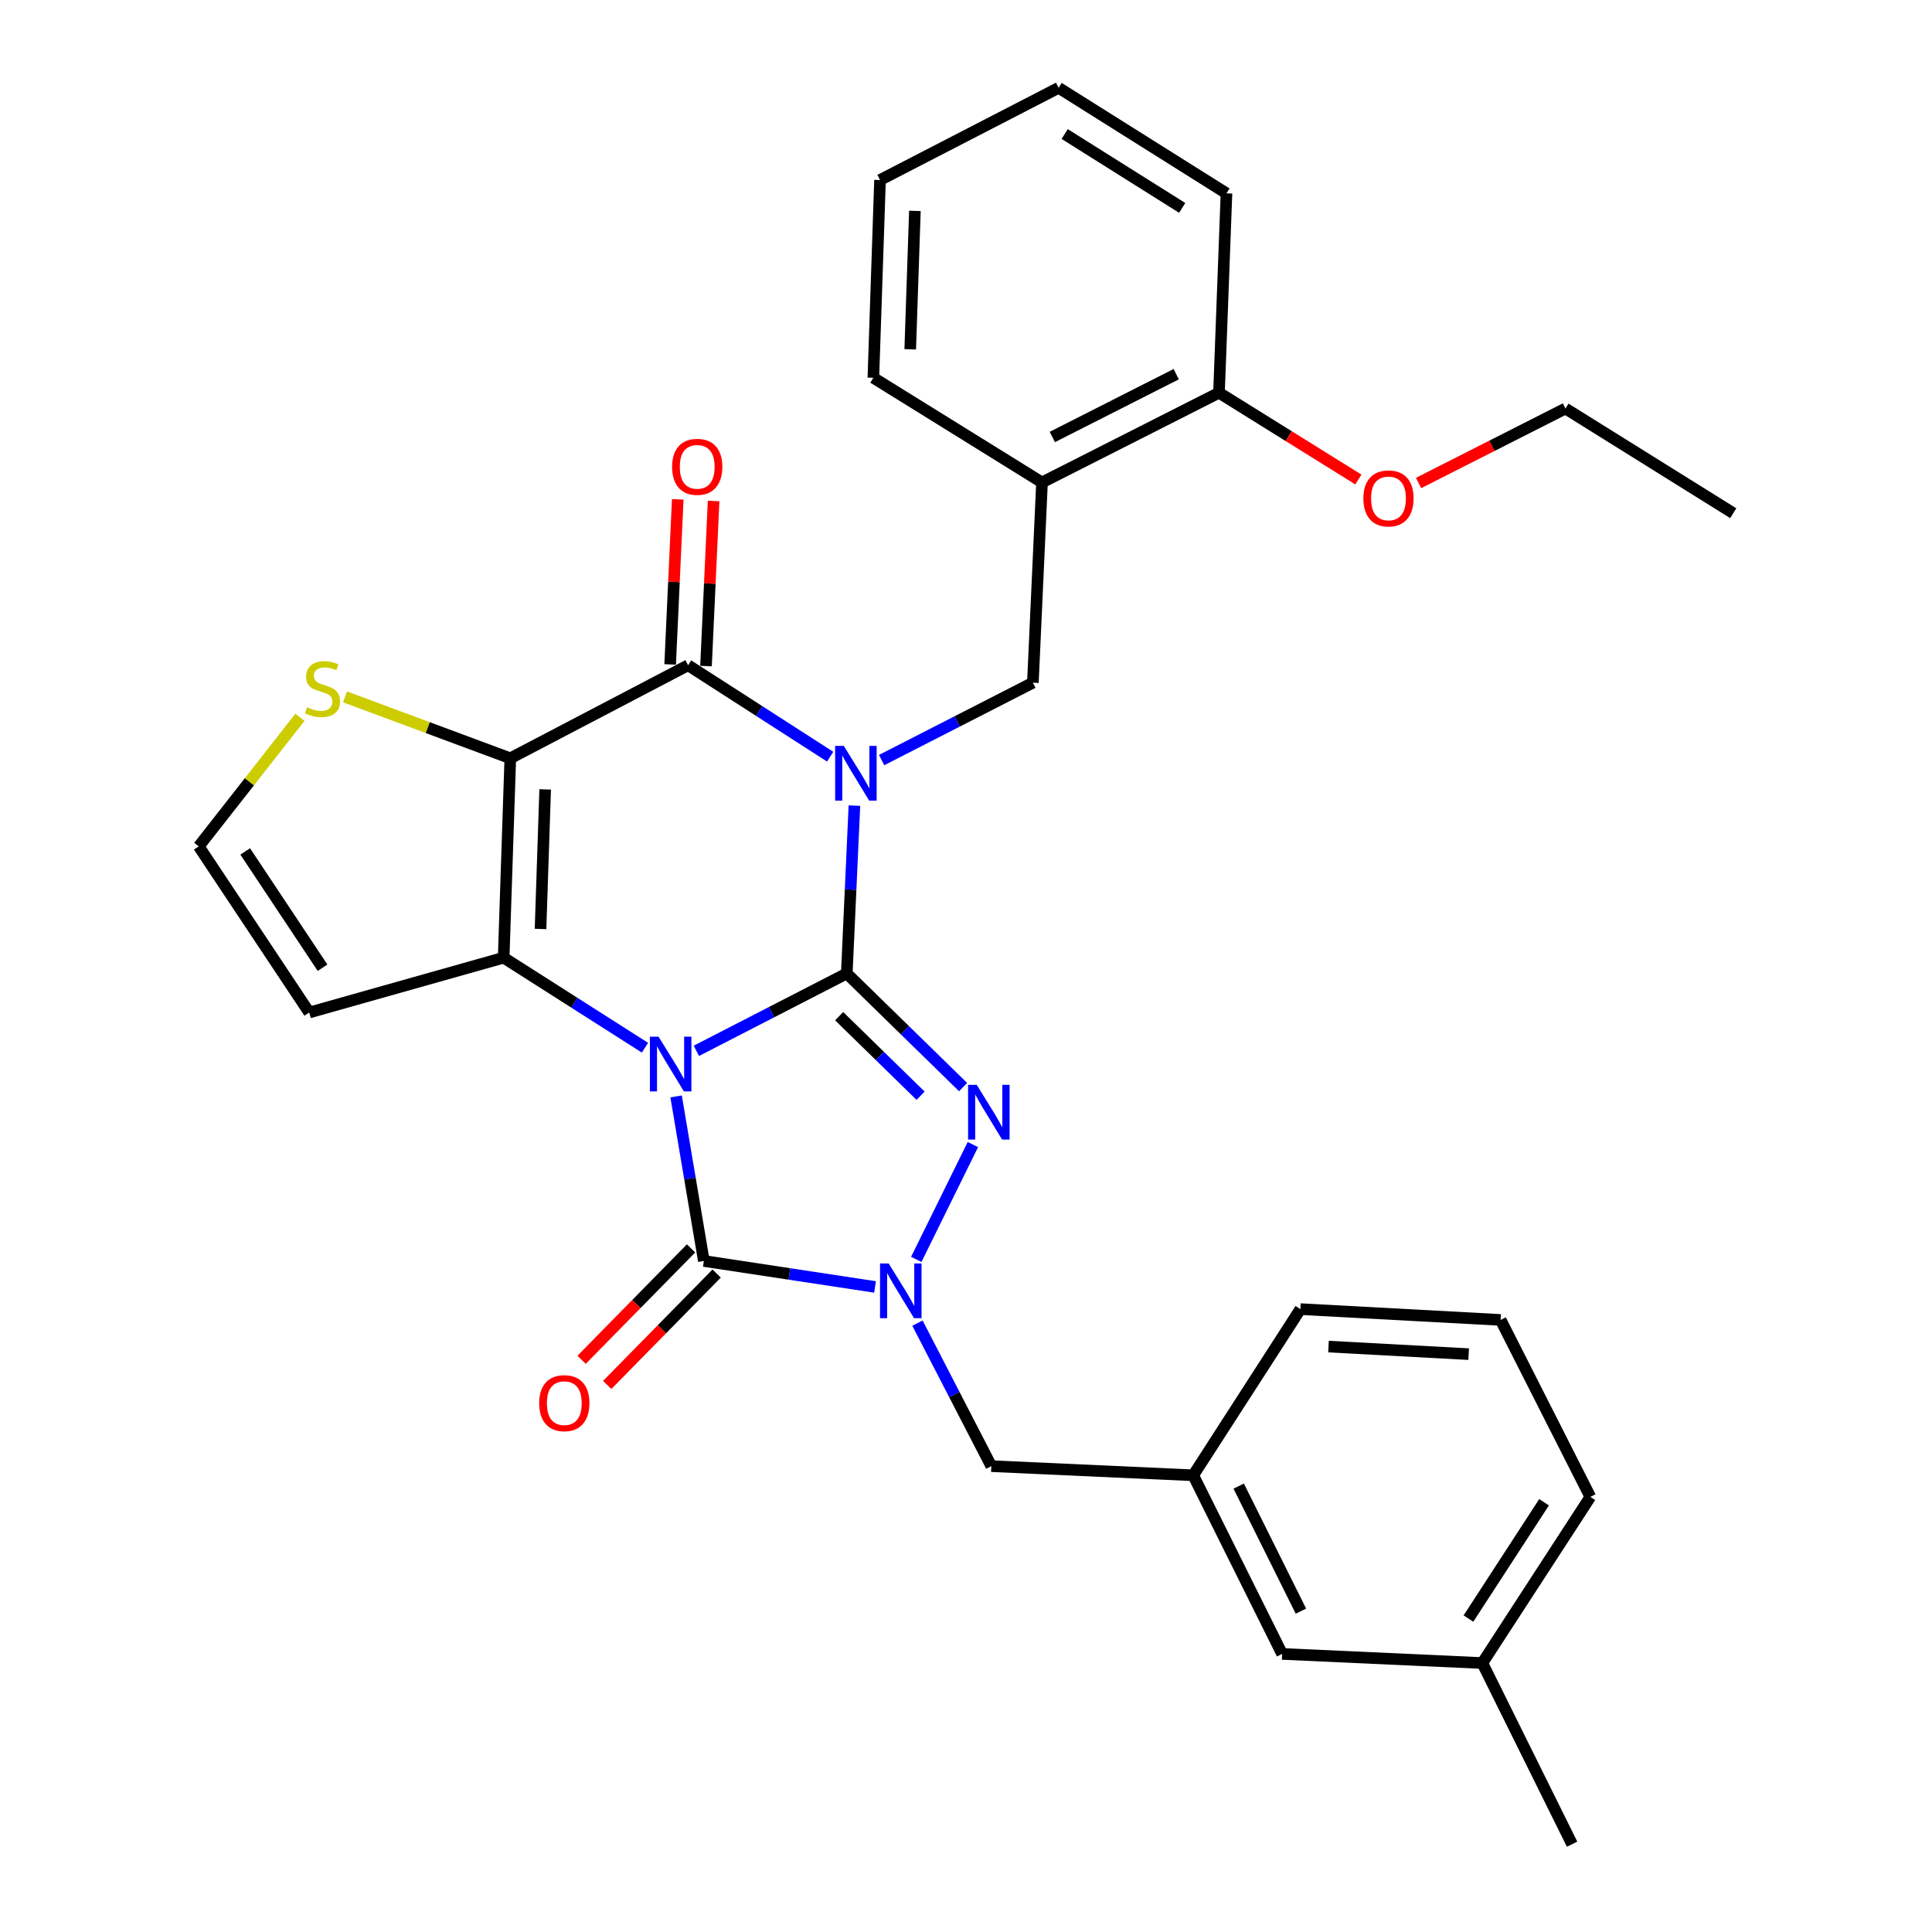 <?xml version='1.0' encoding='iso-8859-1'?>
<svg version='1.1' baseProfile='full'
              xmlns='http://www.w3.org/2000/svg'
                      xmlns:rdkit='http://www.rdkit.org/xml'
                      xmlns:xlink='http://www.w3.org/1999/xlink'
                  xml:space='preserve'
width='1000px' height='1000px' viewBox='0 0 1000 1000'>
<!-- END OF HEADER -->
<rect style='opacity:1.0;fill:#FFFFFF;stroke:none' width='1000' height='1000' x='0' y='0'> </rect>
<path class='bond-0' d='M 360.432,543.914 L 399.362,523.887' style='fill:none;fill-rule:evenodd;stroke:#0000FF;stroke-width:6px;stroke-linecap:butt;stroke-linejoin:miter;stroke-opacity:1' />
<path class='bond-0' d='M 399.362,523.887 L 438.292,503.86' style='fill:none;fill-rule:evenodd;stroke:#000000;stroke-width:6px;stroke-linecap:butt;stroke-linejoin:miter;stroke-opacity:1' />
<path class='bond-2' d='M 333.827,542.284 L 297.26,518.99' style='fill:none;fill-rule:evenodd;stroke:#0000FF;stroke-width:6px;stroke-linecap:butt;stroke-linejoin:miter;stroke-opacity:1' />
<path class='bond-2' d='M 297.26,518.99 L 260.693,495.696' style='fill:none;fill-rule:evenodd;stroke:#000000;stroke-width:6px;stroke-linecap:butt;stroke-linejoin:miter;stroke-opacity:1' />
<path class='bond-5' d='M 349.953,567.501 L 357.133,610.088' style='fill:none;fill-rule:evenodd;stroke:#0000FF;stroke-width:6px;stroke-linecap:butt;stroke-linejoin:miter;stroke-opacity:1' />
<path class='bond-5' d='M 357.133,610.088 L 364.313,652.675' style='fill:none;fill-rule:evenodd;stroke:#000000;stroke-width:6px;stroke-linecap:butt;stroke-linejoin:miter;stroke-opacity:1' />
<path class='bond-1' d='M 438.292,503.86 L 440.269,460.421' style='fill:none;fill-rule:evenodd;stroke:#000000;stroke-width:6px;stroke-linecap:butt;stroke-linejoin:miter;stroke-opacity:1' />
<path class='bond-1' d='M 440.269,460.421 L 442.246,416.983' style='fill:none;fill-rule:evenodd;stroke:#0000FF;stroke-width:6px;stroke-linecap:butt;stroke-linejoin:miter;stroke-opacity:1' />
<path class='bond-4' d='M 438.292,503.86 L 468.4,533.27' style='fill:none;fill-rule:evenodd;stroke:#000000;stroke-width:6px;stroke-linecap:butt;stroke-linejoin:miter;stroke-opacity:1' />
<path class='bond-4' d='M 468.4,533.27 L 498.508,562.681' style='fill:none;fill-rule:evenodd;stroke:#0000FF;stroke-width:6px;stroke-linecap:butt;stroke-linejoin:miter;stroke-opacity:1' />
<path class='bond-4' d='M 434.343,525.972 L 455.419,546.559' style='fill:none;fill-rule:evenodd;stroke:#000000;stroke-width:6px;stroke-linecap:butt;stroke-linejoin:miter;stroke-opacity:1' />
<path class='bond-4' d='M 455.419,546.559 L 476.494,567.147' style='fill:none;fill-rule:evenodd;stroke:#0000FF;stroke-width:6px;stroke-linecap:butt;stroke-linejoin:miter;stroke-opacity:1' />
<path class='bond-8' d='M 456.321,393.419 L 495.469,373.391' style='fill:none;fill-rule:evenodd;stroke:#0000FF;stroke-width:6px;stroke-linecap:butt;stroke-linejoin:miter;stroke-opacity:1' />
<path class='bond-8' d='M 495.469,373.391 L 534.616,353.363' style='fill:none;fill-rule:evenodd;stroke:#000000;stroke-width:6px;stroke-linecap:butt;stroke-linejoin:miter;stroke-opacity:1' />
<path class='bond-33' d='M 429.687,391.656 L 392.918,367.994' style='fill:none;fill-rule:evenodd;stroke:#0000FF;stroke-width:6px;stroke-linecap:butt;stroke-linejoin:miter;stroke-opacity:1' />
<path class='bond-33' d='M 392.918,367.994 L 356.15,344.332' style='fill:none;fill-rule:evenodd;stroke:#000000;stroke-width:6px;stroke-linecap:butt;stroke-linejoin:miter;stroke-opacity:1' />
<path class='bond-3' d='M 260.693,495.696 L 264.13,392.489' style='fill:none;fill-rule:evenodd;stroke:#000000;stroke-width:6px;stroke-linecap:butt;stroke-linejoin:miter;stroke-opacity:1' />
<path class='bond-3' d='M 279.776,480.833 L 282.182,408.588' style='fill:none;fill-rule:evenodd;stroke:#000000;stroke-width:6px;stroke-linecap:butt;stroke-linejoin:miter;stroke-opacity:1' />
<path class='bond-10' d='M 260.693,495.696 L 160.056,524.078' style='fill:none;fill-rule:evenodd;stroke:#000000;stroke-width:6px;stroke-linecap:butt;stroke-linejoin:miter;stroke-opacity:1' />
<path class='bond-6' d='M 264.13,392.489 L 356.15,344.332' style='fill:none;fill-rule:evenodd;stroke:#000000;stroke-width:6px;stroke-linecap:butt;stroke-linejoin:miter;stroke-opacity:1' />
<path class='bond-9' d='M 264.13,392.489 L 221.366,376.597' style='fill:none;fill-rule:evenodd;stroke:#000000;stroke-width:6px;stroke-linecap:butt;stroke-linejoin:miter;stroke-opacity:1' />
<path class='bond-9' d='M 221.366,376.597 L 178.602,360.704' style='fill:none;fill-rule:evenodd;stroke:#CCCC00;stroke-width:6px;stroke-linecap:butt;stroke-linejoin:miter;stroke-opacity:1' />
<path class='bond-31' d='M 503.566,592.419 L 474.262,651.865' style='fill:none;fill-rule:evenodd;stroke:#0000FF;stroke-width:6px;stroke-linecap:butt;stroke-linejoin:miter;stroke-opacity:1' />
<path class='bond-7' d='M 364.313,652.675 L 408.618,659.395' style='fill:none;fill-rule:evenodd;stroke:#000000;stroke-width:6px;stroke-linecap:butt;stroke-linejoin:miter;stroke-opacity:1' />
<path class='bond-7' d='M 408.618,659.395 L 452.924,666.115' style='fill:none;fill-rule:evenodd;stroke:#0000FF;stroke-width:6px;stroke-linecap:butt;stroke-linejoin:miter;stroke-opacity:1' />
<path class='bond-14' d='M 357.688,646.164 L 329.359,674.995' style='fill:none;fill-rule:evenodd;stroke:#000000;stroke-width:6px;stroke-linecap:butt;stroke-linejoin:miter;stroke-opacity:1' />
<path class='bond-14' d='M 329.359,674.995 L 301.03,703.826' style='fill:none;fill-rule:evenodd;stroke:#FF0000;stroke-width:6px;stroke-linecap:butt;stroke-linejoin:miter;stroke-opacity:1' />
<path class='bond-14' d='M 370.939,659.185 L 342.61,688.016' style='fill:none;fill-rule:evenodd;stroke:#000000;stroke-width:6px;stroke-linecap:butt;stroke-linejoin:miter;stroke-opacity:1' />
<path class='bond-14' d='M 342.61,688.016 L 314.281,716.847' style='fill:none;fill-rule:evenodd;stroke:#FF0000;stroke-width:6px;stroke-linecap:butt;stroke-linejoin:miter;stroke-opacity:1' />
<path class='bond-15' d='M 365.429,344.759 L 367.393,302.033' style='fill:none;fill-rule:evenodd;stroke:#000000;stroke-width:6px;stroke-linecap:butt;stroke-linejoin:miter;stroke-opacity:1' />
<path class='bond-15' d='M 367.393,302.033 L 369.358,259.307' style='fill:none;fill-rule:evenodd;stroke:#FF0000;stroke-width:6px;stroke-linecap:butt;stroke-linejoin:miter;stroke-opacity:1' />
<path class='bond-15' d='M 346.871,343.906 L 348.836,301.18' style='fill:none;fill-rule:evenodd;stroke:#000000;stroke-width:6px;stroke-linecap:butt;stroke-linejoin:miter;stroke-opacity:1' />
<path class='bond-15' d='M 348.836,301.18 L 350.801,258.454' style='fill:none;fill-rule:evenodd;stroke:#FF0000;stroke-width:6px;stroke-linecap:butt;stroke-linejoin:miter;stroke-opacity:1' />
<path class='bond-12' d='M 474.873,684.848 L 493.99,721.861' style='fill:none;fill-rule:evenodd;stroke:#0000FF;stroke-width:6px;stroke-linecap:butt;stroke-linejoin:miter;stroke-opacity:1' />
<path class='bond-12' d='M 493.99,721.861 L 513.107,758.875' style='fill:none;fill-rule:evenodd;stroke:#000000;stroke-width:6px;stroke-linecap:butt;stroke-linejoin:miter;stroke-opacity:1' />
<path class='bond-11' d='M 534.616,353.363 L 539.343,249.712' style='fill:none;fill-rule:evenodd;stroke:#000000;stroke-width:6px;stroke-linecap:butt;stroke-linejoin:miter;stroke-opacity:1' />
<path class='bond-32' d='M 155.254,371.261 L 129.061,404.673' style='fill:none;fill-rule:evenodd;stroke:#CCCC00;stroke-width:6px;stroke-linecap:butt;stroke-linejoin:miter;stroke-opacity:1' />
<path class='bond-32' d='M 129.061,404.673 L 102.869,438.086' style='fill:none;fill-rule:evenodd;stroke:#000000;stroke-width:6px;stroke-linecap:butt;stroke-linejoin:miter;stroke-opacity:1' />
<path class='bond-13' d='M 160.056,524.078 L 102.869,438.086' style='fill:none;fill-rule:evenodd;stroke:#000000;stroke-width:6px;stroke-linecap:butt;stroke-linejoin:miter;stroke-opacity:1' />
<path class='bond-13' d='M 166.947,500.892 L 126.916,440.698' style='fill:none;fill-rule:evenodd;stroke:#000000;stroke-width:6px;stroke-linecap:butt;stroke-linejoin:miter;stroke-opacity:1' />
<path class='bond-16' d='M 539.343,249.712 L 630.949,203.279' style='fill:none;fill-rule:evenodd;stroke:#000000;stroke-width:6px;stroke-linecap:butt;stroke-linejoin:miter;stroke-opacity:1' />
<path class='bond-16' d='M 544.685,226.177 L 608.809,193.674' style='fill:none;fill-rule:evenodd;stroke:#000000;stroke-width:6px;stroke-linecap:butt;stroke-linejoin:miter;stroke-opacity:1' />
<path class='bond-21' d='M 539.343,249.712 L 452.05,195.539' style='fill:none;fill-rule:evenodd;stroke:#000000;stroke-width:6px;stroke-linecap:butt;stroke-linejoin:miter;stroke-opacity:1' />
<path class='bond-17' d='M 513.107,758.875 L 617.615,763.612' style='fill:none;fill-rule:evenodd;stroke:#000000;stroke-width:6px;stroke-linecap:butt;stroke-linejoin:miter;stroke-opacity:1' />
<path class='bond-20' d='M 630.949,203.279 L 667.021,225.737' style='fill:none;fill-rule:evenodd;stroke:#000000;stroke-width:6px;stroke-linecap:butt;stroke-linejoin:miter;stroke-opacity:1' />
<path class='bond-20' d='M 667.021,225.737 L 703.092,248.194' style='fill:none;fill-rule:evenodd;stroke:#FF0000;stroke-width:6px;stroke-linecap:butt;stroke-linejoin:miter;stroke-opacity:1' />
<path class='bond-24' d='M 630.949,203.279 L 634.82,100.072' style='fill:none;fill-rule:evenodd;stroke:#000000;stroke-width:6px;stroke-linecap:butt;stroke-linejoin:miter;stroke-opacity:1' />
<path class='bond-18' d='M 617.615,763.612 L 663.625,856.065' style='fill:none;fill-rule:evenodd;stroke:#000000;stroke-width:6px;stroke-linecap:butt;stroke-linejoin:miter;stroke-opacity:1' />
<path class='bond-18' d='M 641.148,769.203 L 673.355,833.92' style='fill:none;fill-rule:evenodd;stroke:#000000;stroke-width:6px;stroke-linecap:butt;stroke-linejoin:miter;stroke-opacity:1' />
<path class='bond-23' d='M 617.615,763.612 L 673.079,677.599' style='fill:none;fill-rule:evenodd;stroke:#000000;stroke-width:6px;stroke-linecap:butt;stroke-linejoin:miter;stroke-opacity:1' />
<path class='bond-19' d='M 663.625,856.065 L 767.255,860.792' style='fill:none;fill-rule:evenodd;stroke:#000000;stroke-width:6px;stroke-linecap:butt;stroke-linejoin:miter;stroke-opacity:1' />
<path class='bond-27' d='M 767.255,860.792 L 813.709,954.545' style='fill:none;fill-rule:evenodd;stroke:#000000;stroke-width:6px;stroke-linecap:butt;stroke-linejoin:miter;stroke-opacity:1' />
<path class='bond-34' d='M 767.255,860.792 L 823.163,774.789' style='fill:none;fill-rule:evenodd;stroke:#000000;stroke-width:6px;stroke-linecap:butt;stroke-linejoin:miter;stroke-opacity:1' />
<path class='bond-34' d='M 760.066,837.766 L 799.201,777.565' style='fill:none;fill-rule:evenodd;stroke:#000000;stroke-width:6px;stroke-linecap:butt;stroke-linejoin:miter;stroke-opacity:1' />
<path class='bond-26' d='M 734.243,250.003 L 772.258,230.728' style='fill:none;fill-rule:evenodd;stroke:#FF0000;stroke-width:6px;stroke-linecap:butt;stroke-linejoin:miter;stroke-opacity:1' />
<path class='bond-26' d='M 772.258,230.728 L 810.272,211.453' style='fill:none;fill-rule:evenodd;stroke:#000000;stroke-width:6px;stroke-linecap:butt;stroke-linejoin:miter;stroke-opacity:1' />
<path class='bond-28' d='M 452.05,195.539 L 455.497,93.178' style='fill:none;fill-rule:evenodd;stroke:#000000;stroke-width:6px;stroke-linecap:butt;stroke-linejoin:miter;stroke-opacity:1' />
<path class='bond-28' d='M 471.134,180.81 L 473.547,109.157' style='fill:none;fill-rule:evenodd;stroke:#000000;stroke-width:6px;stroke-linecap:butt;stroke-linejoin:miter;stroke-opacity:1' />
<path class='bond-22' d='M 776.73,683.193 L 673.079,677.599' style='fill:none;fill-rule:evenodd;stroke:#000000;stroke-width:6px;stroke-linecap:butt;stroke-linejoin:miter;stroke-opacity:1' />
<path class='bond-22' d='M 760.181,700.904 L 687.625,696.988' style='fill:none;fill-rule:evenodd;stroke:#000000;stroke-width:6px;stroke-linecap:butt;stroke-linejoin:miter;stroke-opacity:1' />
<path class='bond-25' d='M 776.73,683.193 L 823.163,774.789' style='fill:none;fill-rule:evenodd;stroke:#000000;stroke-width:6px;stroke-linecap:butt;stroke-linejoin:miter;stroke-opacity:1' />
<path class='bond-35' d='M 634.82,100.072 L 547.94,45.455' style='fill:none;fill-rule:evenodd;stroke:#000000;stroke-width:6px;stroke-linecap:butt;stroke-linejoin:miter;stroke-opacity:1' />
<path class='bond-35' d='M 611.9,107.607 L 551.085,69.375' style='fill:none;fill-rule:evenodd;stroke:#000000;stroke-width:6px;stroke-linecap:butt;stroke-linejoin:miter;stroke-opacity:1' />
<path class='bond-29' d='M 810.272,211.453 L 897.131,265.637' style='fill:none;fill-rule:evenodd;stroke:#000000;stroke-width:6px;stroke-linecap:butt;stroke-linejoin:miter;stroke-opacity:1' />
<path class='bond-30' d='M 455.497,93.178 L 547.94,45.455' style='fill:none;fill-rule:evenodd;stroke:#000000;stroke-width:6px;stroke-linecap:butt;stroke-linejoin:miter;stroke-opacity:1' />
<path  class='atom-0' d='M 340.869 536.597
L 350.149 551.597
Q 351.069 553.077, 352.549 555.757
Q 354.029 558.437, 354.109 558.597
L 354.109 536.597
L 357.869 536.597
L 357.869 564.917
L 353.989 564.917
L 344.029 548.517
Q 342.869 546.597, 341.629 544.397
Q 340.429 542.197, 340.069 541.517
L 340.069 564.917
L 336.389 564.917
L 336.389 536.597
L 340.869 536.597
' fill='#0000FF'/>
<path  class='atom-2' d='M 436.749 386.07
L 446.029 401.07
Q 446.949 402.55, 448.429 405.23
Q 449.909 407.91, 449.989 408.07
L 449.989 386.07
L 453.749 386.07
L 453.749 414.39
L 449.869 414.39
L 439.909 397.99
Q 438.749 396.07, 437.509 393.87
Q 436.309 391.67, 435.949 390.99
L 435.949 414.39
L 432.269 414.39
L 432.269 386.07
L 436.749 386.07
' fill='#0000FF'/>
<path  class='atom-5' d='M 505.557 561.522
L 514.837 576.522
Q 515.757 578.002, 517.237 580.682
Q 518.717 583.362, 518.797 583.522
L 518.797 561.522
L 522.557 561.522
L 522.557 589.842
L 518.677 589.842
L 508.717 573.442
Q 507.557 571.522, 506.317 569.322
Q 505.117 567.122, 504.757 566.442
L 504.757 589.842
L 501.077 589.842
L 501.077 561.522
L 505.557 561.522
' fill='#0000FF'/>
<path  class='atom-8' d='M 459.981 653.975
L 469.261 668.975
Q 470.181 670.455, 471.661 673.135
Q 473.141 675.815, 473.221 675.975
L 473.221 653.975
L 476.981 653.975
L 476.981 682.295
L 473.101 682.295
L 463.141 665.895
Q 461.981 663.975, 460.741 661.775
Q 459.541 659.575, 459.181 658.895
L 459.181 682.295
L 455.501 682.295
L 455.501 653.975
L 459.981 653.975
' fill='#0000FF'/>
<path  class='atom-10' d='M 158.93 366.086
Q 159.25 366.206, 160.57 366.766
Q 161.89 367.326, 163.33 367.686
Q 164.81 368.006, 166.25 368.006
Q 168.93 368.006, 170.49 366.726
Q 172.05 365.406, 172.05 363.126
Q 172.05 361.566, 171.25 360.606
Q 170.49 359.646, 169.29 359.126
Q 168.09 358.606, 166.09 358.006
Q 163.57 357.246, 162.05 356.526
Q 160.57 355.806, 159.49 354.286
Q 158.45 352.766, 158.45 350.206
Q 158.45 346.646, 160.85 344.446
Q 163.29 342.246, 168.09 342.246
Q 171.37 342.246, 175.09 343.806
L 174.17 346.886
Q 170.77 345.486, 168.21 345.486
Q 165.45 345.486, 163.93 346.646
Q 162.41 347.766, 162.45 349.726
Q 162.45 351.246, 163.21 352.166
Q 164.01 353.086, 165.13 353.606
Q 166.29 354.126, 168.21 354.726
Q 170.77 355.526, 172.29 356.326
Q 173.81 357.126, 174.89 358.766
Q 176.01 360.366, 176.01 363.126
Q 176.01 367.046, 173.37 369.166
Q 170.77 371.246, 166.41 371.246
Q 163.89 371.246, 161.97 370.686
Q 160.09 370.166, 157.85 369.246
L 158.93 366.086
' fill='#CCCC00'/>
<path  class='atom-15' d='M 279.079 726.269
Q 279.079 719.469, 282.439 715.669
Q 285.799 711.869, 292.079 711.869
Q 298.359 711.869, 301.719 715.669
Q 305.079 719.469, 305.079 726.269
Q 305.079 733.149, 301.679 737.069
Q 298.279 740.949, 292.079 740.949
Q 285.839 740.949, 282.439 737.069
Q 279.079 733.189, 279.079 726.269
M 292.079 737.749
Q 296.399 737.749, 298.719 734.869
Q 301.079 731.949, 301.079 726.269
Q 301.079 720.709, 298.719 717.909
Q 296.399 715.069, 292.079 715.069
Q 287.759 715.069, 285.399 717.869
Q 283.079 720.669, 283.079 726.269
Q 283.079 731.989, 285.399 734.869
Q 287.759 737.749, 292.079 737.749
' fill='#FF0000'/>
<path  class='atom-16' d='M 347.877 241.628
Q 347.877 234.828, 351.237 231.028
Q 354.597 227.228, 360.877 227.228
Q 367.157 227.228, 370.517 231.028
Q 373.877 234.828, 373.877 241.628
Q 373.877 248.508, 370.477 252.428
Q 367.077 256.308, 360.877 256.308
Q 354.637 256.308, 351.237 252.428
Q 347.877 248.548, 347.877 241.628
M 360.877 253.108
Q 365.197 253.108, 367.517 250.228
Q 369.877 247.308, 369.877 241.628
Q 369.877 236.068, 367.517 233.268
Q 365.197 230.428, 360.877 230.428
Q 356.557 230.428, 354.197 233.228
Q 351.877 236.028, 351.877 241.628
Q 351.877 247.348, 354.197 250.228
Q 356.557 253.108, 360.877 253.108
' fill='#FF0000'/>
<path  class='atom-21' d='M 705.676 257.976
Q 705.676 251.176, 709.036 247.376
Q 712.396 243.576, 718.676 243.576
Q 724.956 243.576, 728.316 247.376
Q 731.676 251.176, 731.676 257.976
Q 731.676 264.856, 728.276 268.776
Q 724.876 272.656, 718.676 272.656
Q 712.436 272.656, 709.036 268.776
Q 705.676 264.896, 705.676 257.976
M 718.676 269.456
Q 722.996 269.456, 725.316 266.576
Q 727.676 263.656, 727.676 257.976
Q 727.676 252.416, 725.316 249.616
Q 722.996 246.776, 718.676 246.776
Q 714.356 246.776, 711.996 249.576
Q 709.676 252.376, 709.676 257.976
Q 709.676 263.696, 711.996 266.576
Q 714.356 269.456, 718.676 269.456
' fill='#FF0000'/>
</svg>
